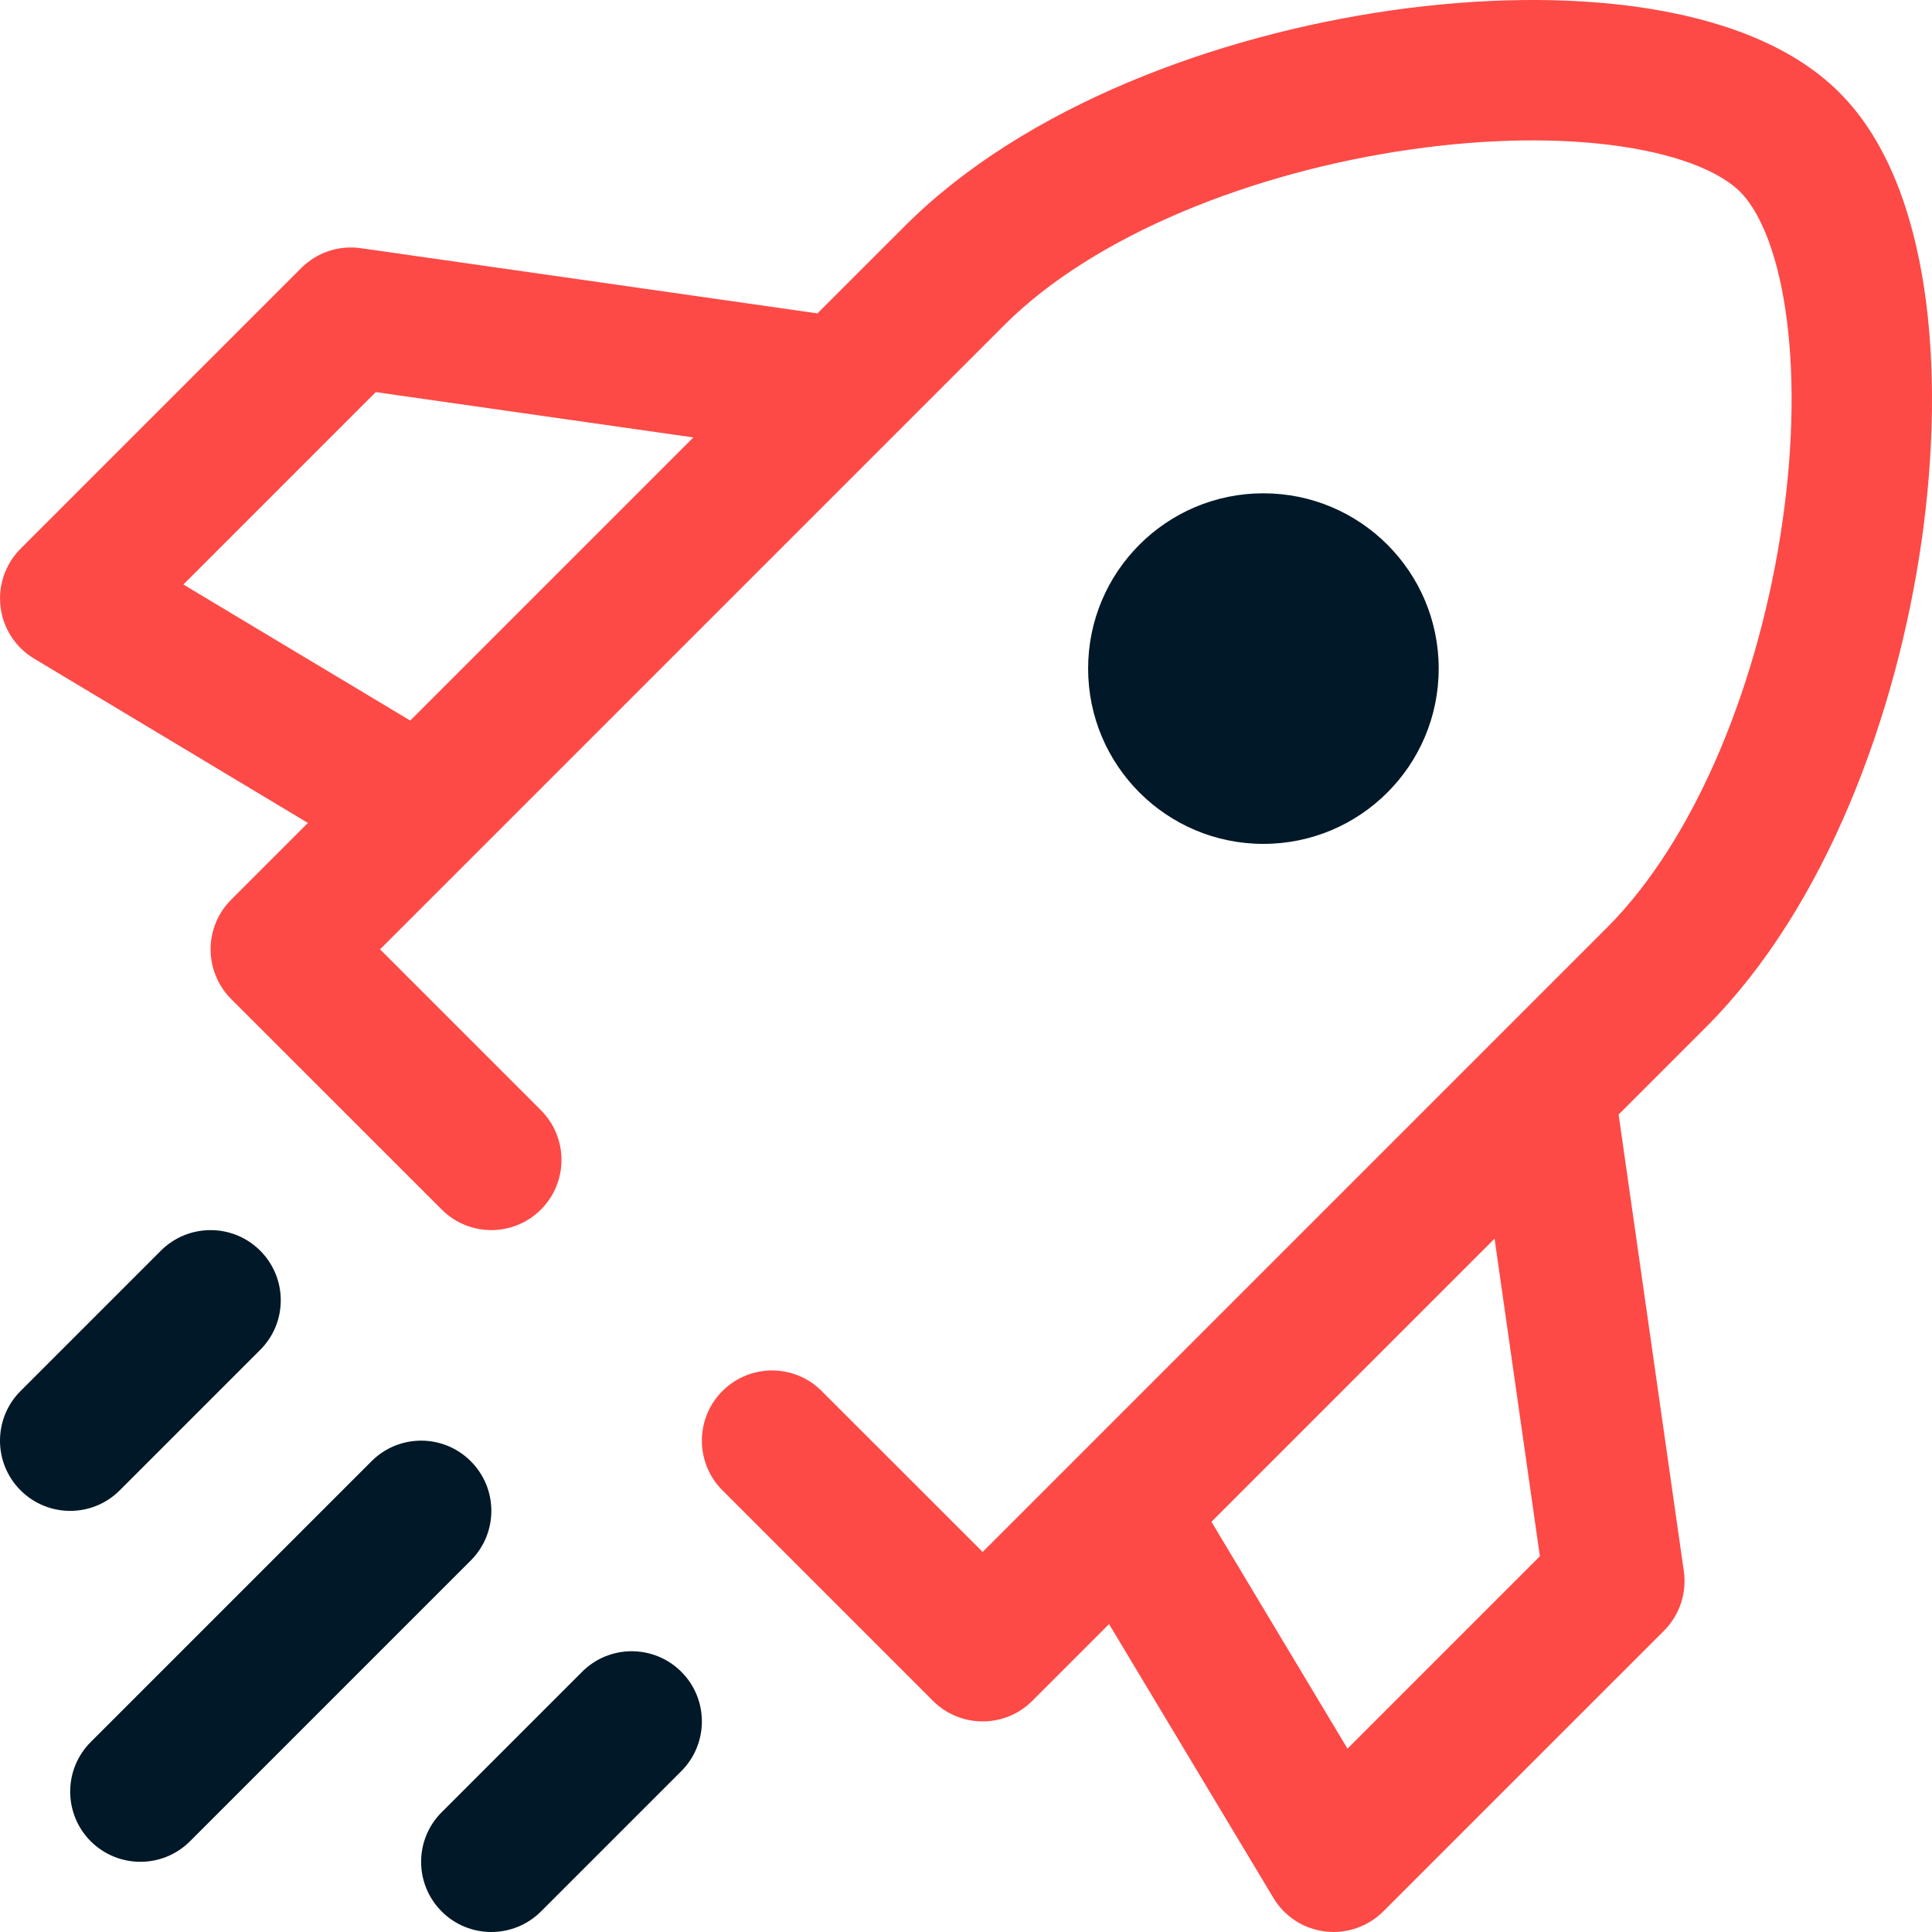 <svg width="24" height="24" viewBox="0 0 24 24" fill="none" xmlns="http://www.w3.org/2000/svg">
<path fill-rule="evenodd" clip-rule="evenodd" d="M12.475 4.039L5.848 10.666L4.721 11.793L6.72 13.792C7.06 14.133 7.06 14.685 6.72 15.025C6.379 15.366 5.827 15.366 5.487 15.025L2.871 12.41C2.708 12.246 2.616 12.024 2.616 11.793C2.616 11.562 2.708 11.34 2.871 11.177L3.825 10.223L0.423 8.181C0.193 8.043 0.039 7.807 0.007 7.54C-0.026 7.274 0.066 7.007 0.255 6.817L3.743 3.329C3.937 3.135 4.211 3.044 4.483 3.083L10.155 3.893L11.242 2.806C12.733 1.315 15.121 0.438 17.282 0.129C18.377 -0.027 19.464 -0.046 20.411 0.096C21.331 0.234 22.243 0.542 22.85 1.15C23.458 1.757 23.766 2.669 23.904 3.589C24.046 4.536 24.027 5.623 23.871 6.718C23.562 8.878 22.685 11.267 21.194 12.758L20.107 13.845L20.917 19.517C20.956 19.789 20.865 20.063 20.671 20.257L17.183 23.745C16.993 23.934 16.726 24.026 16.46 23.993C16.193 23.961 15.957 23.807 15.819 23.577L13.777 20.175L12.823 21.129C12.483 21.469 11.931 21.469 11.59 21.129L8.974 18.513C8.634 18.173 8.634 17.62 8.974 17.28C9.315 16.939 9.867 16.939 10.207 17.28L12.207 19.279L19.961 11.525C21.085 10.401 21.865 8.43 22.144 6.471C22.282 5.506 22.291 4.593 22.179 3.848C22.064 3.076 21.838 2.604 21.617 2.383C21.396 2.162 20.924 1.936 20.152 1.821C19.407 1.709 18.494 1.718 17.529 1.856C15.57 2.135 13.598 2.915 12.475 4.039ZM15.049 18.904L16.739 21.722L19.129 19.332L18.566 15.387L15.049 18.904ZM8.613 5.434L5.096 8.951L2.278 7.261L4.668 4.871L8.613 5.434Z" fill="#FD4A46"/>
<path d="M3.232 15.536C3.573 15.877 3.573 16.429 3.232 16.769L1.488 18.513C1.148 18.854 0.596 18.854 0.255 18.513C-0.085 18.173 -0.085 17.62 0.255 17.28L1.999 15.536C2.34 15.196 2.892 15.196 3.232 15.536Z" fill="#001827"/>
<path d="M5.848 18.152C6.189 18.492 6.189 19.044 5.848 19.385L2.36 22.873C2.02 23.213 1.468 23.213 1.127 22.873C0.787 22.532 0.787 21.98 1.127 21.64L4.615 18.152C4.956 17.811 5.508 17.811 5.848 18.152Z" fill="#001827"/>
<path d="M8.464 20.768C8.804 21.108 8.804 21.66 8.464 22.001L6.72 23.745C6.379 24.085 5.827 24.085 5.487 23.745C5.146 23.404 5.146 22.852 5.487 22.512L7.231 20.768C7.571 20.427 8.123 20.427 8.464 20.768Z" fill="#001827"/>
<path d="M17.872 8.305C17.872 9.508 16.897 10.483 15.694 10.483C14.492 10.483 13.517 9.508 13.517 8.305C13.517 7.103 14.492 6.128 15.694 6.128C16.897 6.128 17.872 7.103 17.872 8.305Z" fill="#001827"/>
</svg>
